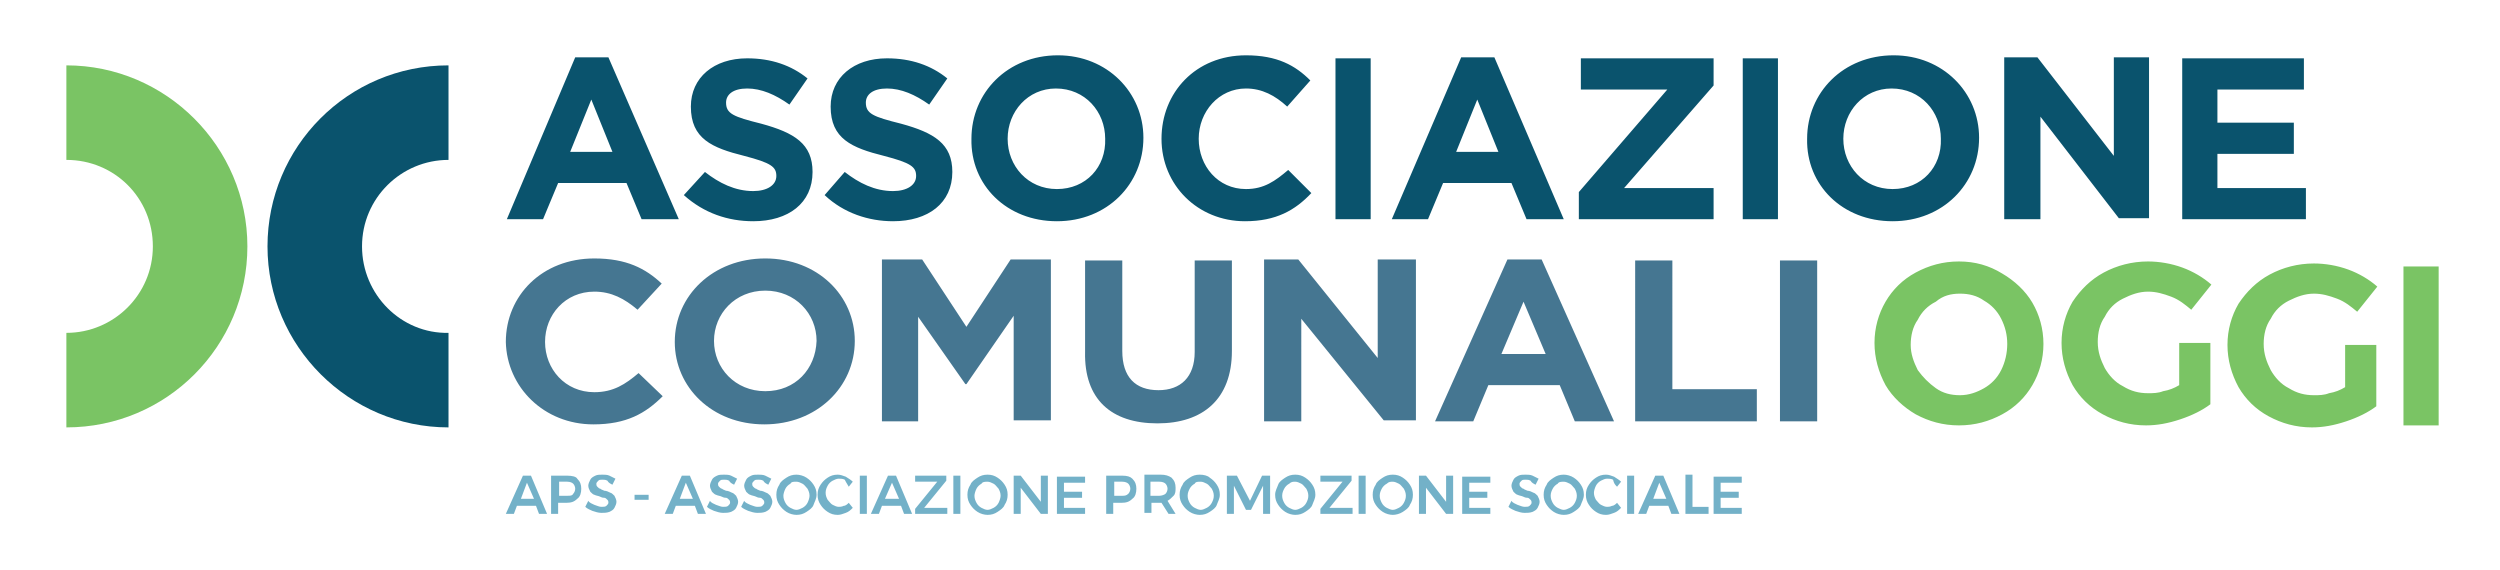 <?xml version="1.0" encoding="utf-8"?>
<!-- Generator: Adobe Illustrator 25.1.0, SVG Export Plug-In . SVG Version: 6.00 Build 0)  -->
<svg version="1.1" id="Livello_1" xmlns="http://www.w3.org/2000/svg" xmlns:xlink="http://www.w3.org/1999/xlink" x="0px" y="0px"
	 viewBox="0 0 248.6 56.7" style="enable-background:new 0 0 248.6 56.7;" xml:space="preserve">
<style type="text/css">
	.st0{fill:#7AC464;}
	.st1{fill:#0A536D;}
	.st2{fill:#457691;}
	.st3{fill:#73B1C8;}
</style>
<g>
	<path class="st0" d="M239,42.3h3.5V26.5H239V42.3z M233.2,38.5c-0.5,0.3-1,0.5-1.6,0.6c-0.5,0.2-1,0.2-1.5,0.2
		c-0.9,0-1.7-0.2-2.5-0.7c-0.8-0.4-1.4-1.1-1.8-1.8c-0.4-0.8-0.7-1.6-0.7-2.6c0-0.9,0.2-1.8,0.7-2.5c0.4-0.8,1-1.4,1.8-1.8
		c0.8-0.4,1.6-0.7,2.5-0.7c0.8,0,1.5,0.2,2.3,0.5c0.8,0.3,1.4,0.8,2,1.3l2-2.5c-0.8-0.7-1.8-1.3-2.9-1.7c-1.1-0.4-2.3-0.6-3.4-0.6
		c-1.6,0-3.1,0.4-4.4,1.1c-1.3,0.7-2.3,1.7-3.1,2.9c-0.7,1.2-1.1,2.6-1.1,4.1c0,1.5,0.4,2.9,1.1,4.2c0.7,1.2,1.7,2.2,3,2.9
		c1.3,0.7,2.7,1.1,4.3,1.1c1.1,0,2.2-0.2,3.4-0.6c1.2-0.4,2.2-0.9,3-1.5v-6.1h-3.1V38.5z M216.7,38.3c-0.5,0.3-1,0.5-1.6,0.6
		c-0.5,0.2-1,0.2-1.5,0.2c-0.9,0-1.7-0.2-2.5-0.7c-0.8-0.4-1.4-1.1-1.8-1.8c-0.4-0.8-0.7-1.6-0.7-2.6c0-0.9,0.2-1.8,0.7-2.5
		c0.4-0.8,1-1.4,1.8-1.8c0.8-0.4,1.6-0.7,2.5-0.7c0.8,0,1.5,0.2,2.3,0.5c0.8,0.3,1.4,0.8,2,1.3l2-2.5c-0.8-0.7-1.8-1.3-2.9-1.7
		c-1.1-0.4-2.3-0.6-3.4-0.6c-1.6,0-3.1,0.4-4.4,1.1c-1.3,0.7-2.3,1.7-3.1,2.9c-0.7,1.2-1.1,2.6-1.1,4.1c0,1.5,0.4,2.9,1.1,4.2
		c0.7,1.2,1.7,2.2,3,2.9c1.3,0.7,2.7,1.1,4.3,1.1c1.1,0,2.2-0.2,3.4-0.6c1.2-0.4,2.2-0.9,3-1.5v-6.1h-3.1V38.3z M194.9,29.2
		c0.9,0,1.7,0.2,2.4,0.7c0.7,0.4,1.3,1,1.7,1.8c0.4,0.8,0.6,1.6,0.6,2.5c0,0.9-0.2,1.8-0.6,2.6c-0.4,0.8-1,1.4-1.7,1.8
		c-0.7,0.4-1.5,0.7-2.4,0.7s-1.7-0.2-2.4-0.7c-0.7-0.5-1.3-1.1-1.8-1.8c-0.4-0.8-0.7-1.6-0.7-2.5c0-0.9,0.2-1.8,0.7-2.5
		c0.4-0.8,1-1.4,1.8-1.8C193.2,29.4,194,29.2,194.9,29.2 M194.8,26c-1.6,0-3,0.4-4.3,1.1c-1.3,0.7-2.3,1.7-3,2.9
		c-0.7,1.2-1.1,2.6-1.1,4.1c0,1.5,0.4,2.9,1.1,4.2c0.7,1.2,1.8,2.2,3,2.9c1.3,0.7,2.7,1.1,4.3,1.1c1.6,0,3-0.4,4.3-1.1
		c1.3-0.7,2.3-1.7,3-2.9c0.7-1.2,1.1-2.6,1.1-4.1c0-1.5-0.4-2.9-1.1-4.1c-0.7-1.2-1.8-2.2-3-2.9C197.8,26.4,196.4,26,194.8,26"/>
	<path class="st1" d="M36,24.5c0-4.8,3.9-8.6,8.6-8.6V6.5c-10,0-18,8.1-18,18s8.1,18,18,18v-9.4C39.9,33.2,36,29.3,36,24.5"/>
	<path class="st2" d="M177,41.9h3.7v-16H177V41.9z M162.6,41.9h12.1v-3.2h-8.4V25.9h-3.7V41.9z M149.3,35.2l2.2-5.2l2.2,5.2H149.3z
		 M142.7,41.9h3.8l1.5-3.6h7.1l1.5,3.6h3.9l-7.2-16.1h-3.4L142.7,41.9z M125.7,41.9h3.7V31.7l8.2,10.1h3.2v-16H137v9.8l-7.9-9.8
		h-3.4V41.9z M115.1,42.1c4.5,0,7.4-2.4,7.4-7.2v-9h-3.7v9.1c0,2.5-1.4,3.8-3.6,3.8c-2.3,0-3.6-1.3-3.6-3.9v-9h-3.7V35
		C107.8,39.7,110.5,42.1,115.1,42.1 M87.7,41.9h3.6V31.5l4.7,6.7h0.1l4.7-6.8v10.4h3.7v-16h-4l-4.4,6.7l-4.4-6.7h-4V41.9z
		 M76.1,38.9c-3,0-5.1-2.3-5.1-5v0c0-2.7,2.1-5,5.1-5c3,0,5.1,2.3,5.1,5v0C81.1,36.7,79.1,38.9,76.1,38.9 M76,42.2
		c5.2,0,9-3.7,9-8.3v0c0-4.5-3.7-8.2-8.9-8.2c-5.2,0-9,3.7-9,8.3v0C67.1,38.5,70.8,42.2,76,42.2 M59,42.2c3.3,0,5.2-1.1,6.9-2.8
		l-2.4-2.3c-1.3,1.1-2.5,1.9-4.4,1.9c-2.9,0-4.9-2.3-4.9-5v0c0-2.7,2-5,4.9-5c1.7,0,3,0.7,4.3,1.8l2.4-2.6c-1.6-1.5-3.5-2.5-6.7-2.5
		c-5.2,0-8.8,3.7-8.8,8.3v0C50.4,38.5,54.1,42.2,59,42.2"/>
	<path class="st1" d="M217,21.8h12.3v-3.1h-8.8v-3.4h7.6v-3.1h-7.6V8.9h8.6V5.8H217V21.8z M199.4,21.8h3.5V11.6l7.8,10.1h3v-16h-3.5
		v9.8l-7.6-9.8h-3.3V21.8z M188.2,18.8c-2.9,0-4.9-2.3-4.9-5v0c0-2.7,2-5,4.8-5c2.9,0,4.9,2.3,4.9,5v0
		C193.1,16.6,191.1,18.8,188.2,18.8 M188.2,22c5,0,8.6-3.7,8.6-8.3v0c0-4.5-3.6-8.2-8.5-8.2c-5,0-8.6,3.7-8.6,8.3v0
		C179.6,18.4,183.2,22,188.2,22 M173.3,21.8h3.5v-16h-3.5V21.8z M157,21.8h13.4v-3.1h-8.9l8.9-10.2V5.8h-13.2v3.1h8.6L157,19.1V21.8
		z M144.8,15.1l2.1-5.2l2.1,5.2H144.8z M138.4,21.8h3.6l1.5-3.6h6.8l1.5,3.6h3.7l-6.9-16.1h-3.3L138.4,21.8z M132.8,21.8h3.5v-16
		h-3.5V21.8z M123.8,22c3.1,0,5-1.1,6.6-2.8l-2.3-2.3c-1.3,1.1-2.4,1.9-4.2,1.9c-2.8,0-4.7-2.3-4.7-5v0c0-2.7,2-5,4.7-5
		c1.6,0,2.9,0.7,4.1,1.8l2.3-2.6c-1.5-1.5-3.3-2.5-6.4-2.5c-5,0-8.4,3.7-8.4,8.3v0C115.5,18.4,119.1,22,123.8,22 M105.1,18.8
		c-2.9,0-4.9-2.3-4.9-5v0c0-2.7,2-5,4.8-5c2.9,0,4.9,2.3,4.9,5v0C110,16.6,108,18.8,105.1,18.8 M105.1,22c5,0,8.6-3.7,8.6-8.3v0
		c0-4.5-3.6-8.2-8.5-8.2c-5,0-8.6,3.7-8.6,8.3v0C96.5,18.4,100.1,22,105.1,22 M88.8,22c3.5,0,5.9-1.8,5.9-4.9v0
		c0-2.8-1.8-3.9-5.1-4.8c-2.8-0.7-3.5-1-3.5-2.1v0c0-0.8,0.7-1.4,2.1-1.4c1.4,0,2.8,0.6,4.2,1.6l1.8-2.6c-1.6-1.3-3.6-2-6-2
		c-3.3,0-5.6,1.9-5.6,4.8v0c0,3.2,2.1,4.1,5.3,4.9c2.7,0.7,3.2,1.1,3.2,2v0c0,0.9-0.9,1.5-2.3,1.5c-1.8,0-3.4-0.8-4.8-1.9L82,19.4
		C83.9,21.2,86.4,22,88.8,22 M74.9,22c3.5,0,5.9-1.8,5.9-4.9v0c0-2.8-1.8-3.9-5.1-4.8c-2.8-0.7-3.5-1-3.5-2.1v0
		c0-0.8,0.7-1.4,2.1-1.4s2.8,0.6,4.2,1.6l1.8-2.6c-1.6-1.3-3.6-2-6-2c-3.3,0-5.6,1.9-5.6,4.8v0c0,3.2,2.1,4.1,5.3,4.9
		c2.7,0.7,3.2,1.1,3.2,2v0c0,0.9-0.9,1.5-2.3,1.5c-1.8,0-3.4-0.8-4.8-1.9L68,19.4C70,21.2,72.4,22,74.9,22 M56.7,15.1l2.1-5.2
		l2.1,5.2H56.7z M50.4,21.8H54l1.5-3.6h6.8l1.5,3.6h3.7L60.5,5.7h-3.3L50.4,21.8z"/>
	<path class="st0" d="M15.2,24.5c0,4.8-3.9,8.6-8.6,8.6v9.4c10,0,18-8.1,18-18s-8.1-18-18-18v9.4C11.4,15.9,15.2,19.7,15.2,24.5"/>
	<path class="st3" d="M170.4,51.1h2.8v-0.6h-2.1v-1h1.8v-0.6h-1.8v-0.9h2.1v-0.6h-2.8V51.1z M167.5,51.1h2.4v-0.7h-1.6v-3.2h-0.7
		V51.1z M165,48l0.7,1.6h-1.3L165,48z M167,51.1l-1.6-3.8h-0.8l-1.7,3.8h0.8l0.3-0.8h1.9l0.3,0.8H167z M161.8,51.1h0.7v-3.8h-0.7
		V51.1z M160.8,48.4l0.4-0.5c-0.2-0.2-0.4-0.3-0.7-0.5c-0.3-0.1-0.5-0.2-0.8-0.2c-0.4,0-0.7,0.1-1,0.3c-0.3,0.2-0.5,0.4-0.7,0.7
		c-0.2,0.3-0.3,0.6-0.3,1c0,0.4,0.1,0.7,0.3,1c0.2,0.3,0.4,0.5,0.7,0.7c0.3,0.2,0.6,0.3,1,0.3c0.3,0,0.5-0.1,0.8-0.2
		c0.3-0.1,0.5-0.3,0.7-0.5l-0.4-0.5c-0.1,0.1-0.3,0.3-0.5,0.3c-0.2,0.1-0.4,0.1-0.5,0.1c-0.2,0-0.4-0.1-0.6-0.2
		c-0.2-0.1-0.3-0.3-0.5-0.5c-0.1-0.2-0.2-0.4-0.2-0.7c0-0.2,0.1-0.5,0.2-0.7c0.1-0.2,0.3-0.4,0.5-0.5c0.2-0.1,0.4-0.2,0.6-0.2
		c0.2,0,0.4,0,0.6,0.1C160.5,48.1,160.6,48.2,160.8,48.4 M155.5,47.9c0.2,0,0.4,0.1,0.6,0.2c0.2,0.1,0.3,0.3,0.5,0.5
		c0.1,0.2,0.2,0.4,0.2,0.7s-0.1,0.5-0.2,0.7c-0.1,0.2-0.3,0.4-0.5,0.5c-0.2,0.1-0.4,0.2-0.6,0.2c-0.2,0-0.4-0.1-0.6-0.2
		c-0.2-0.1-0.4-0.3-0.5-0.5c-0.1-0.2-0.2-0.4-0.2-0.7s0.1-0.5,0.2-0.7c0.1-0.2,0.3-0.4,0.5-0.5C155,47.9,155.3,47.9,155.5,47.9
		 M155.5,47.2c-0.4,0-0.7,0.1-1,0.3c-0.3,0.2-0.6,0.4-0.7,0.7c-0.2,0.3-0.3,0.6-0.3,1c0,0.4,0.1,0.7,0.3,1c0.2,0.3,0.4,0.5,0.7,0.7
		c0.3,0.2,0.7,0.3,1,0.3c0.4,0,0.7-0.1,1-0.3c0.3-0.2,0.6-0.4,0.7-0.7s0.3-0.6,0.3-1c0-0.4-0.1-0.7-0.3-1s-0.4-0.5-0.7-0.7
		C156.2,47.3,155.8,47.2,155.5,47.2 M152.7,48.2l0.3-0.6c-0.2-0.1-0.4-0.2-0.6-0.3c-0.2-0.1-0.5-0.1-0.7-0.1c-0.3,0-0.5,0-0.7,0.1
		c-0.2,0.1-0.4,0.2-0.5,0.4c-0.1,0.2-0.2,0.4-0.2,0.6c0,0.2,0.1,0.4,0.2,0.6c0.1,0.1,0.3,0.3,0.4,0.3c0.2,0.1,0.4,0.1,0.6,0.2
		c0.2,0.1,0.3,0.1,0.4,0.1c0.1,0,0.2,0.1,0.3,0.2c0.1,0.1,0.1,0.2,0.1,0.3c0,0.1-0.1,0.2-0.2,0.3c-0.1,0.1-0.3,0.1-0.5,0.1
		c-0.2,0-0.4-0.1-0.7-0.2c-0.2-0.1-0.5-0.2-0.6-0.4l-0.3,0.6c0.2,0.2,0.5,0.3,0.7,0.4c0.3,0.1,0.6,0.2,0.9,0.2c0.3,0,0.5,0,0.8-0.1
		c0.2-0.1,0.4-0.2,0.5-0.4c0.1-0.2,0.2-0.4,0.2-0.6c0-0.2-0.1-0.4-0.2-0.6c-0.1-0.1-0.3-0.3-0.4-0.3c-0.2-0.1-0.4-0.2-0.6-0.2
		c-0.2-0.1-0.3-0.1-0.4-0.2c-0.1,0-0.2-0.1-0.3-0.2c-0.1-0.1-0.1-0.2-0.1-0.3c0-0.1,0.1-0.2,0.2-0.3s0.2-0.1,0.4-0.1
		c0.2,0,0.3,0,0.5,0.1C152.3,48,152.5,48.1,152.7,48.2 M145.4,51.1h2.8v-0.6h-2.1v-1h1.8v-0.6h-1.8v-0.9h2.1v-0.6h-2.8V51.1z
		 M143.8,49.9l-2-2.6h-0.7v3.8h0.7v-2.6l2,2.6h0.7v-3.8h-0.7V49.9z M138.5,47.9c0.2,0,0.4,0.1,0.6,0.2c0.2,0.1,0.3,0.3,0.5,0.5
		c0.1,0.2,0.2,0.4,0.2,0.7s-0.1,0.5-0.2,0.7c-0.1,0.2-0.3,0.4-0.5,0.5c-0.2,0.1-0.4,0.2-0.6,0.2c-0.2,0-0.4-0.1-0.6-0.2
		c-0.2-0.1-0.4-0.3-0.5-0.5c-0.1-0.2-0.2-0.4-0.2-0.7s0.1-0.5,0.2-0.7c0.1-0.2,0.3-0.4,0.5-0.5C138.1,47.9,138.3,47.9,138.5,47.9
		 M138.5,47.2c-0.4,0-0.7,0.1-1,0.3s-0.6,0.4-0.7,0.7c-0.2,0.3-0.3,0.6-0.3,1c0,0.4,0.1,0.7,0.3,1c0.2,0.3,0.4,0.5,0.7,0.7
		c0.3,0.2,0.7,0.3,1,0.3s0.7-0.1,1-0.3c0.3-0.2,0.6-0.4,0.7-0.7c0.2-0.3,0.3-0.6,0.3-1c0-0.4-0.1-0.7-0.3-1
		c-0.2-0.3-0.4-0.5-0.7-0.7S138.9,47.2,138.5,47.2 M135.1,51.1h0.7v-3.8h-0.7V51.1z M131.3,47.9h2.2l-2.2,2.7v0.5h3.2v-0.6h-2.3
		l2.2-2.7v-0.5h-3.1L131.3,47.9z M128.8,47.9c0.2,0,0.4,0.1,0.6,0.2c0.2,0.1,0.3,0.3,0.5,0.5c0.1,0.2,0.2,0.4,0.2,0.7
		s-0.1,0.5-0.2,0.7c-0.1,0.2-0.3,0.4-0.5,0.5c-0.2,0.1-0.4,0.2-0.6,0.2c-0.2,0-0.4-0.1-0.6-0.2c-0.2-0.1-0.4-0.3-0.5-0.5
		c-0.1-0.2-0.2-0.4-0.2-0.7s0.1-0.5,0.2-0.7c0.1-0.2,0.3-0.4,0.5-0.5C128.4,47.9,128.6,47.9,128.8,47.9 M128.8,47.2
		c-0.4,0-0.7,0.1-1,0.3s-0.6,0.4-0.7,0.7s-0.3,0.6-0.3,1c0,0.4,0.1,0.7,0.3,1s0.4,0.5,0.7,0.7c0.3,0.2,0.7,0.3,1,0.3
		c0.4,0,0.7-0.1,1-0.3c0.3-0.2,0.6-0.4,0.7-0.7s0.3-0.6,0.3-1c0-0.4-0.1-0.7-0.3-1s-0.4-0.5-0.7-0.7
		C129.5,47.3,129.2,47.2,128.8,47.2 M122,51.1h0.7v-2.8l1.2,2.4h0.5l1.2-2.4v2.8h0.7v-3.8h-0.8l-1.2,2.5l-1.3-2.5H122V51.1z
		 M119.4,47.9c0.2,0,0.4,0.1,0.6,0.2c0.2,0.1,0.3,0.3,0.5,0.5c0.1,0.2,0.2,0.4,0.2,0.7s-0.1,0.5-0.2,0.7c-0.1,0.2-0.3,0.4-0.5,0.5
		c-0.2,0.1-0.4,0.2-0.6,0.2c-0.2,0-0.4-0.1-0.6-0.2c-0.2-0.1-0.4-0.3-0.5-0.5c-0.1-0.2-0.2-0.4-0.2-0.7s0.1-0.5,0.2-0.7
		c0.1-0.2,0.3-0.4,0.5-0.5C118.9,47.9,119.1,47.9,119.4,47.9 M119.3,47.2c-0.4,0-0.7,0.1-1,0.3c-0.3,0.2-0.6,0.4-0.7,0.7
		c-0.2,0.3-0.3,0.6-0.3,1c0,0.4,0.1,0.7,0.3,1c0.2,0.3,0.4,0.5,0.7,0.7c0.3,0.2,0.7,0.3,1,0.3c0.4,0,0.7-0.1,1-0.3
		c0.3-0.2,0.6-0.4,0.7-0.7s0.3-0.6,0.3-1c0-0.4-0.1-0.7-0.3-1s-0.4-0.5-0.7-0.7C120.1,47.3,119.7,47.2,119.3,47.2 M114.4,47.9h0.9
		c0.3,0,0.5,0.1,0.6,0.2c0.1,0.1,0.2,0.3,0.2,0.5c0,0.2-0.1,0.4-0.2,0.5c-0.1,0.1-0.4,0.2-0.6,0.2h-0.9V47.9z M116.9,51.1l-0.8-1.3
		c0.2-0.1,0.4-0.3,0.6-0.5s0.2-0.5,0.2-0.8c0-0.4-0.1-0.7-0.4-1c-0.3-0.2-0.6-0.3-1.1-0.3h-1.6v3.8h0.7V50h0.9c0.1,0,0.1,0,0.1,0
		l0.7,1.1H116.9z M111.6,49.3h-0.8v-1.4h0.8c0.3,0,0.5,0.1,0.6,0.2c0.1,0.1,0.2,0.3,0.2,0.5c0,0.2-0.1,0.4-0.2,0.5
		C112,49.3,111.8,49.3,111.6,49.3 M111.6,47.3H110v3.8h0.7V50h0.8c0.5,0,0.8-0.1,1.1-0.4c0.3-0.2,0.4-0.6,0.4-1c0-0.4-0.1-0.7-0.4-1
		C112.4,47.4,112.1,47.3,111.6,47.3"/>
	<path class="st3" d="M105.1,51.1h2.8v-0.6h-2.1v-1h1.8v-0.6h-1.8v-0.9h2.1v-0.6h-2.8V51.1z M103.5,49.9l-2-2.6h-0.7v3.8h0.7v-2.6
		l2,2.6h0.7v-3.8h-0.7V49.9z M98.2,47.9c0.2,0,0.4,0.1,0.6,0.2c0.2,0.1,0.3,0.3,0.5,0.5c0.1,0.2,0.2,0.4,0.2,0.7
		c0,0.2-0.1,0.5-0.2,0.7c-0.1,0.2-0.3,0.4-0.5,0.5c-0.2,0.1-0.4,0.2-0.6,0.2c-0.2,0-0.4-0.1-0.6-0.2c-0.2-0.1-0.4-0.3-0.5-0.5
		c-0.1-0.2-0.2-0.4-0.2-0.7c0-0.2,0.1-0.5,0.2-0.7c0.1-0.2,0.3-0.4,0.5-0.5C97.7,47.9,98,47.9,98.2,47.9 M98.2,47.2
		c-0.4,0-0.7,0.1-1,0.3c-0.3,0.2-0.6,0.4-0.7,0.7c-0.2,0.3-0.3,0.6-0.3,1c0,0.4,0.1,0.7,0.3,1s0.4,0.5,0.7,0.7
		c0.3,0.2,0.7,0.3,1,0.3c0.4,0,0.7-0.1,1-0.3c0.3-0.2,0.6-0.4,0.7-0.7c0.2-0.3,0.3-0.6,0.3-1c0-0.4-0.1-0.7-0.3-1
		c-0.2-0.3-0.4-0.5-0.7-0.7C98.9,47.3,98.6,47.2,98.2,47.2 M94.8,51.1h0.7v-3.8h-0.7V51.1z M91,47.9h2.2l-2.2,2.7v0.5h3.2v-0.6h-2.3
		l2.2-2.7v-0.5H91L91,47.9z M88.7,48l0.7,1.6H88L88.7,48z M90.7,51.1l-1.6-3.8h-0.8l-1.7,3.8h0.8l0.3-0.8h1.9l0.3,0.8H90.7z
		 M85.5,51.1h0.7v-3.8h-0.7V51.1z M84.4,48.4l0.4-0.5c-0.2-0.2-0.4-0.3-0.7-0.5c-0.3-0.1-0.5-0.2-0.8-0.2c-0.4,0-0.7,0.1-1,0.3
		c-0.3,0.2-0.5,0.4-0.7,0.7c-0.2,0.3-0.3,0.6-0.3,1c0,0.4,0.1,0.7,0.3,1c0.2,0.3,0.4,0.5,0.7,0.7c0.3,0.2,0.6,0.3,1,0.3
		c0.3,0,0.5-0.1,0.8-0.2c0.3-0.1,0.5-0.3,0.7-0.5L84.4,50c-0.1,0.1-0.3,0.3-0.5,0.3c-0.2,0.1-0.4,0.1-0.5,0.1
		c-0.2,0-0.4-0.1-0.6-0.2c-0.2-0.1-0.3-0.3-0.5-0.5c-0.1-0.2-0.2-0.4-0.2-0.7s0.1-0.5,0.2-0.7c0.1-0.2,0.3-0.4,0.5-0.5
		c0.2-0.1,0.4-0.2,0.6-0.2c0.2,0,0.4,0,0.6,0.1C84.2,48.1,84.3,48.2,84.4,48.4 M79.2,47.9c0.2,0,0.4,0.1,0.6,0.2
		c0.2,0.1,0.3,0.3,0.5,0.5c0.1,0.2,0.2,0.4,0.2,0.7c0,0.2-0.1,0.5-0.2,0.7c-0.1,0.2-0.3,0.4-0.5,0.5c-0.2,0.1-0.4,0.2-0.6,0.2
		c-0.2,0-0.4-0.1-0.6-0.2c-0.2-0.1-0.4-0.3-0.5-0.5c-0.1-0.2-0.2-0.4-0.2-0.7c0-0.2,0.1-0.5,0.2-0.7c0.1-0.2,0.3-0.4,0.5-0.5
		C78.7,47.9,78.9,47.9,79.2,47.9 M79.2,47.2c-0.4,0-0.7,0.1-1,0.3c-0.3,0.2-0.6,0.4-0.7,0.7c-0.2,0.3-0.3,0.6-0.3,1
		c0,0.4,0.1,0.7,0.3,1c0.2,0.3,0.4,0.5,0.7,0.7c0.3,0.2,0.7,0.3,1,0.3c0.4,0,0.7-0.1,1-0.3c0.3-0.2,0.6-0.4,0.7-0.7s0.3-0.6,0.3-1
		c0-0.4-0.1-0.7-0.3-1c-0.2-0.3-0.4-0.5-0.7-0.7C79.9,47.3,79.5,47.2,79.2,47.2 M76.4,48.2l0.3-0.6c-0.2-0.1-0.4-0.2-0.6-0.3
		c-0.2-0.1-0.5-0.1-0.7-0.1c-0.3,0-0.5,0-0.7,0.1c-0.2,0.1-0.4,0.2-0.5,0.4c-0.1,0.2-0.2,0.4-0.2,0.6c0,0.2,0.1,0.4,0.2,0.6
		c0.1,0.1,0.3,0.3,0.4,0.3c0.2,0.1,0.4,0.1,0.6,0.2c0.2,0.1,0.3,0.1,0.4,0.1c0.1,0,0.2,0.1,0.3,0.2c0.1,0.1,0.1,0.2,0.1,0.3
		c0,0.1-0.1,0.2-0.2,0.3c-0.1,0.1-0.3,0.1-0.5,0.1c-0.2,0-0.4-0.1-0.7-0.2c-0.2-0.1-0.5-0.2-0.6-0.4l-0.3,0.6
		c0.2,0.2,0.5,0.3,0.7,0.4c0.3,0.1,0.6,0.2,0.9,0.2c0.3,0,0.5,0,0.8-0.1c0.2-0.1,0.4-0.2,0.5-0.4c0.1-0.2,0.2-0.4,0.2-0.6
		c0-0.2-0.1-0.4-0.2-0.6c-0.1-0.1-0.3-0.3-0.4-0.3c-0.2-0.1-0.4-0.2-0.6-0.2c-0.2-0.1-0.3-0.1-0.4-0.2c-0.1,0-0.2-0.1-0.3-0.2
		c-0.1-0.1-0.1-0.2-0.1-0.3c0-0.1,0.1-0.2,0.2-0.3c0.1-0.1,0.2-0.1,0.4-0.1c0.2,0,0.3,0,0.5,0.1C76,48,76.2,48.1,76.4,48.2 M73,48.2
		l0.3-0.6c-0.2-0.1-0.4-0.2-0.6-0.3c-0.2-0.1-0.5-0.1-0.7-0.1c-0.3,0-0.5,0-0.7,0.1c-0.2,0.1-0.4,0.2-0.5,0.4
		c-0.1,0.2-0.2,0.4-0.2,0.6c0,0.2,0.1,0.4,0.2,0.6c0.1,0.1,0.3,0.3,0.4,0.3c0.2,0.1,0.4,0.1,0.6,0.2c0.2,0.1,0.3,0.1,0.4,0.1
		c0.1,0,0.2,0.1,0.3,0.2c0.1,0.1,0.1,0.2,0.1,0.3c0,0.1-0.1,0.2-0.2,0.3c-0.1,0.1-0.3,0.1-0.5,0.1c-0.2,0-0.4-0.1-0.7-0.2
		c-0.2-0.1-0.5-0.2-0.6-0.4l-0.3,0.6c0.2,0.2,0.5,0.3,0.7,0.4c0.3,0.1,0.6,0.2,0.9,0.2c0.3,0,0.5,0,0.8-0.1c0.2-0.1,0.4-0.2,0.5-0.4
		c0.1-0.2,0.2-0.4,0.2-0.6c0-0.2-0.1-0.4-0.2-0.6c-0.1-0.1-0.3-0.3-0.4-0.3c-0.2-0.1-0.4-0.2-0.6-0.2c-0.2-0.1-0.3-0.1-0.4-0.2
		c-0.1,0-0.2-0.1-0.3-0.2c-0.1-0.1-0.1-0.2-0.1-0.3c0-0.1,0.1-0.2,0.2-0.3c0.1-0.1,0.2-0.1,0.4-0.1c0.2,0,0.3,0,0.5,0.1
		C72.6,48,72.8,48.1,73,48.2 M68.2,48l0.7,1.6h-1.3L68.2,48z M70.2,51.1l-1.6-3.8h-0.8l-1.7,3.8h0.8l0.3-0.8h1.9l0.3,0.8H70.2z
		 M63.1,49.7h1.4v-0.5h-1.4V49.7z M60.9,48.2l0.3-0.6c-0.2-0.1-0.4-0.2-0.6-0.3c-0.2-0.1-0.5-0.1-0.7-0.1c-0.3,0-0.5,0-0.7,0.1
		c-0.2,0.1-0.4,0.2-0.5,0.4c-0.1,0.2-0.2,0.4-0.2,0.6c0,0.2,0.1,0.4,0.2,0.6c0.1,0.1,0.3,0.3,0.4,0.3c0.2,0.1,0.4,0.1,0.6,0.2
		c0.2,0.1,0.3,0.1,0.4,0.1c0.1,0,0.2,0.1,0.3,0.2c0.1,0.1,0.1,0.2,0.1,0.3c0,0.1-0.1,0.2-0.2,0.3c-0.1,0.1-0.3,0.1-0.5,0.1
		c-0.2,0-0.4-0.1-0.7-0.2c-0.2-0.1-0.5-0.2-0.6-0.4l-0.3,0.6c0.2,0.2,0.5,0.3,0.7,0.4c0.3,0.1,0.6,0.2,0.9,0.2c0.3,0,0.5,0,0.8-0.1
		c0.2-0.1,0.4-0.2,0.5-0.4c0.1-0.2,0.2-0.4,0.2-0.6c0-0.2-0.1-0.4-0.2-0.6c-0.1-0.1-0.3-0.3-0.4-0.3c-0.2-0.1-0.4-0.2-0.6-0.2
		c-0.2-0.1-0.3-0.1-0.4-0.2c-0.1,0-0.2-0.1-0.3-0.2c-0.1-0.1-0.1-0.2-0.1-0.3c0-0.1,0.1-0.2,0.2-0.3c0.1-0.1,0.2-0.1,0.4-0.1
		c0.2,0,0.3,0,0.5,0.1C60.5,48,60.7,48.1,60.9,48.2 M56.4,49.3h-0.8v-1.4h0.8c0.3,0,0.5,0.1,0.6,0.2c0.1,0.1,0.2,0.3,0.2,0.5
		c0,0.2-0.1,0.4-0.2,0.5C56.9,49.3,56.7,49.3,56.4,49.3 M56.4,47.3h-1.6v3.8h0.7V50h0.8c0.5,0,0.8-0.1,1.1-0.4
		c0.3-0.2,0.4-0.6,0.4-1c0-0.4-0.1-0.7-0.4-1C57.3,47.4,56.9,47.3,56.4,47.3 M52.4,48l0.7,1.6h-1.3L52.4,48z M54.4,51.1l-1.6-3.8H52
		l-1.7,3.8h0.8l0.3-0.8h1.9l0.3,0.8H54.4z"/>
</g>
</svg>
